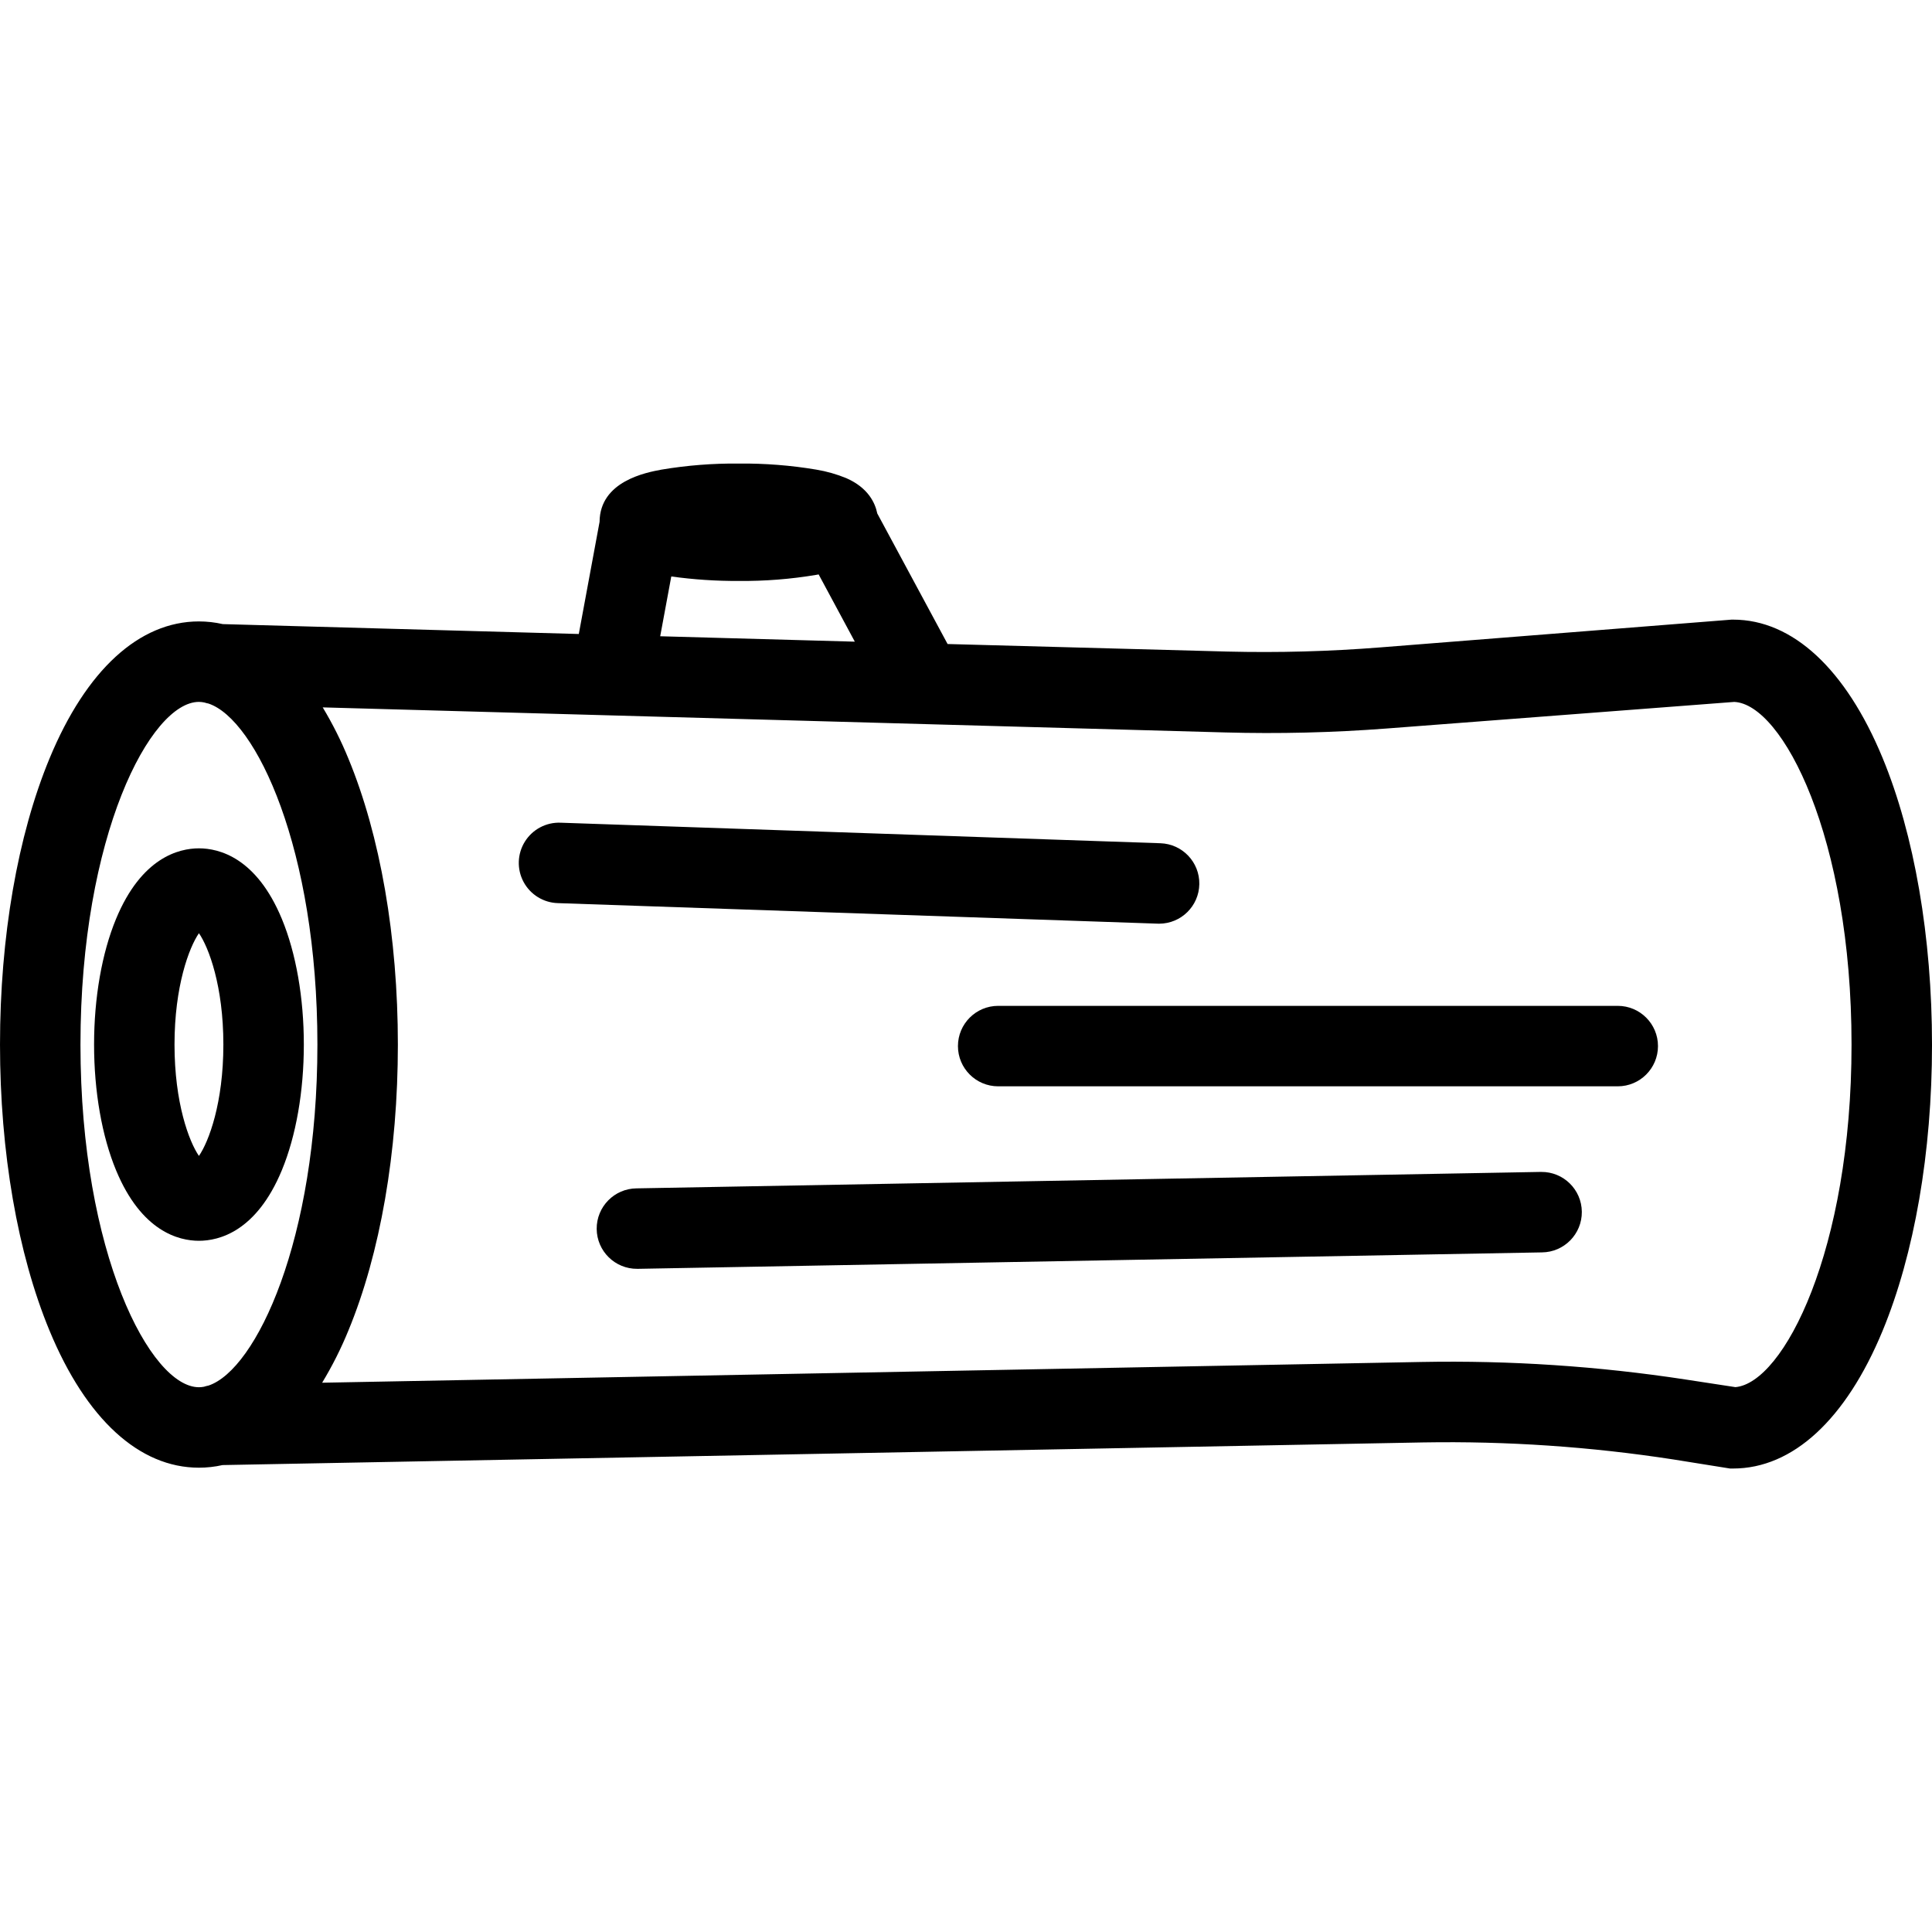 <svg height="480pt" viewBox="0 -115 480.214 480" width="480pt" xmlns="http://www.w3.org/2000/svg"><path d="m430.766 38.906h-.379l-87.312 6.902c-12.652 1.004-25.348 1.348-38.035 1.035l-69.508-1.875-17.477-32.449c-.535-2.66-2.293-6.395-7.68-8.77-2.406-.988-4.914-1.703-7.48-2.129-6.355-1.066-12.797-1.57-19.246-1.508-6.445-.062-12.887.445-19.246 1.512-3.789.707-15.297 2.855-15.375 12.977l-5.164 27.875-88.492-2.457c-1.945-.441-3.93-.664-5.926-.668-14.844 0-28.031 12.094-37.129 34.047-7.941 19.164-12.316 44.422-12.316 71.129 0 26.703 4.375 51.965 12.316 71.125 9.098 21.957 22.285 34.047 37.129 34.047 1.977 0 3.945-.219 5.871-.652l298.465-5.629c20.789-.352 41.574 1.062 62.125 4.23l14.102 2.258h.758c14.848 0 28.031-12.191 37.133-34.148 7.941-19.16 12.316-44.473 12.316-71.18 0-26.703-4.375-52.215-12.316-71.375-9.102-21.957-22.285-34.297-37.133-34.297zm-263.914-10.727c5.566.77 11.18 1.145 16.801 1.113 6.445.059 12.887-.445 19.246-1.516l.582-.109 8.992 16.715-48.375-1.344zm-146.852 116.348c0-51.996 17.441-85.176 29.445-85.176.445.008.891.055 1.324.145.352.109.703.203 1.062.273 11.801 3.949 27.062 36.117 27.062 84.758s-15.254 80.793-27.055 84.754c-.391.078-.777.176-1.16.301-.406.074-.82.113-1.234.117-12.004 0-29.445-33.18-29.445-85.172zm411.355 85.148-12.43-1.902c-21.676-3.309-43.598-4.766-65.523-4.355l-273.332 5.16c2.504-4.133 4.68-8.453 6.508-12.926 7.941-19.16 12.316-44.422 12.316-71.125 0-26.707-4.375-51.965-12.316-71.129-1.793-4.383-3.922-8.621-6.363-12.68l224.27 6.227c13.379.371 26.77.043 40.113-.973l86.465-6.613c11.996.539 29.152 33.602 29.152 85.168 0 51.148-16.879 84.09-28.859 85.148zm0 0"/><path d="m70.051 175.773c3.523-8.508 5.469-19.605 5.469-31.246s-1.945-22.738-5.469-31.246c-6.324-15.25-15.621-17.527-20.602-17.527s-14.281 2.277-20.602 17.527c-3.523 8.508-5.465 19.605-5.465 31.246s1.941 22.738 5.465 31.246c6.324 15.25 15.621 17.527 20.602 17.527s14.277-2.277 20.602-17.527zm-20.605-58.926c2.449 3.555 6.074 13.156 6.074 27.68 0 14.523-3.625 24.125-6.074 27.68-2.445-3.551-6.07-13.152-6.07-27.68 0-14.523 3.625-24.125 6.07-27.68zm0 0"/><path d="m288.113 114.484c5.453-.008 9.895-4.379 9.988-9.832.09-5.453-4.203-9.973-9.652-10.164l-149.102-5.105c-3.582-.145-6.969 1.645-8.871 4.684-1.906 3.039-2.035 6.863-.344 10.027 1.691 3.16 4.949 5.176 8.531 5.277l149.102 5.105c.113.004.23.008.348.008zm0 0"/><path d="m402.105 134.906h-154c-5.52 0-10 4.48-10 10 0 5.523 4.48 10 10 10h154c5.523 0 10-4.477 10-10 0-5.52-4.477-10-10-10zm0 0"/><path d="m383.086 176.184h-.188l-224.672 4.086c-5.523.047-9.961 4.566-9.914 10.086.051 5.523 4.566 9.961 10.09 9.914h.188l224.672-4.086c5.523-.051 9.961-4.566 9.914-10.09-.051-5.523-4.566-9.961-10.09-9.91zm0 0"/></svg>